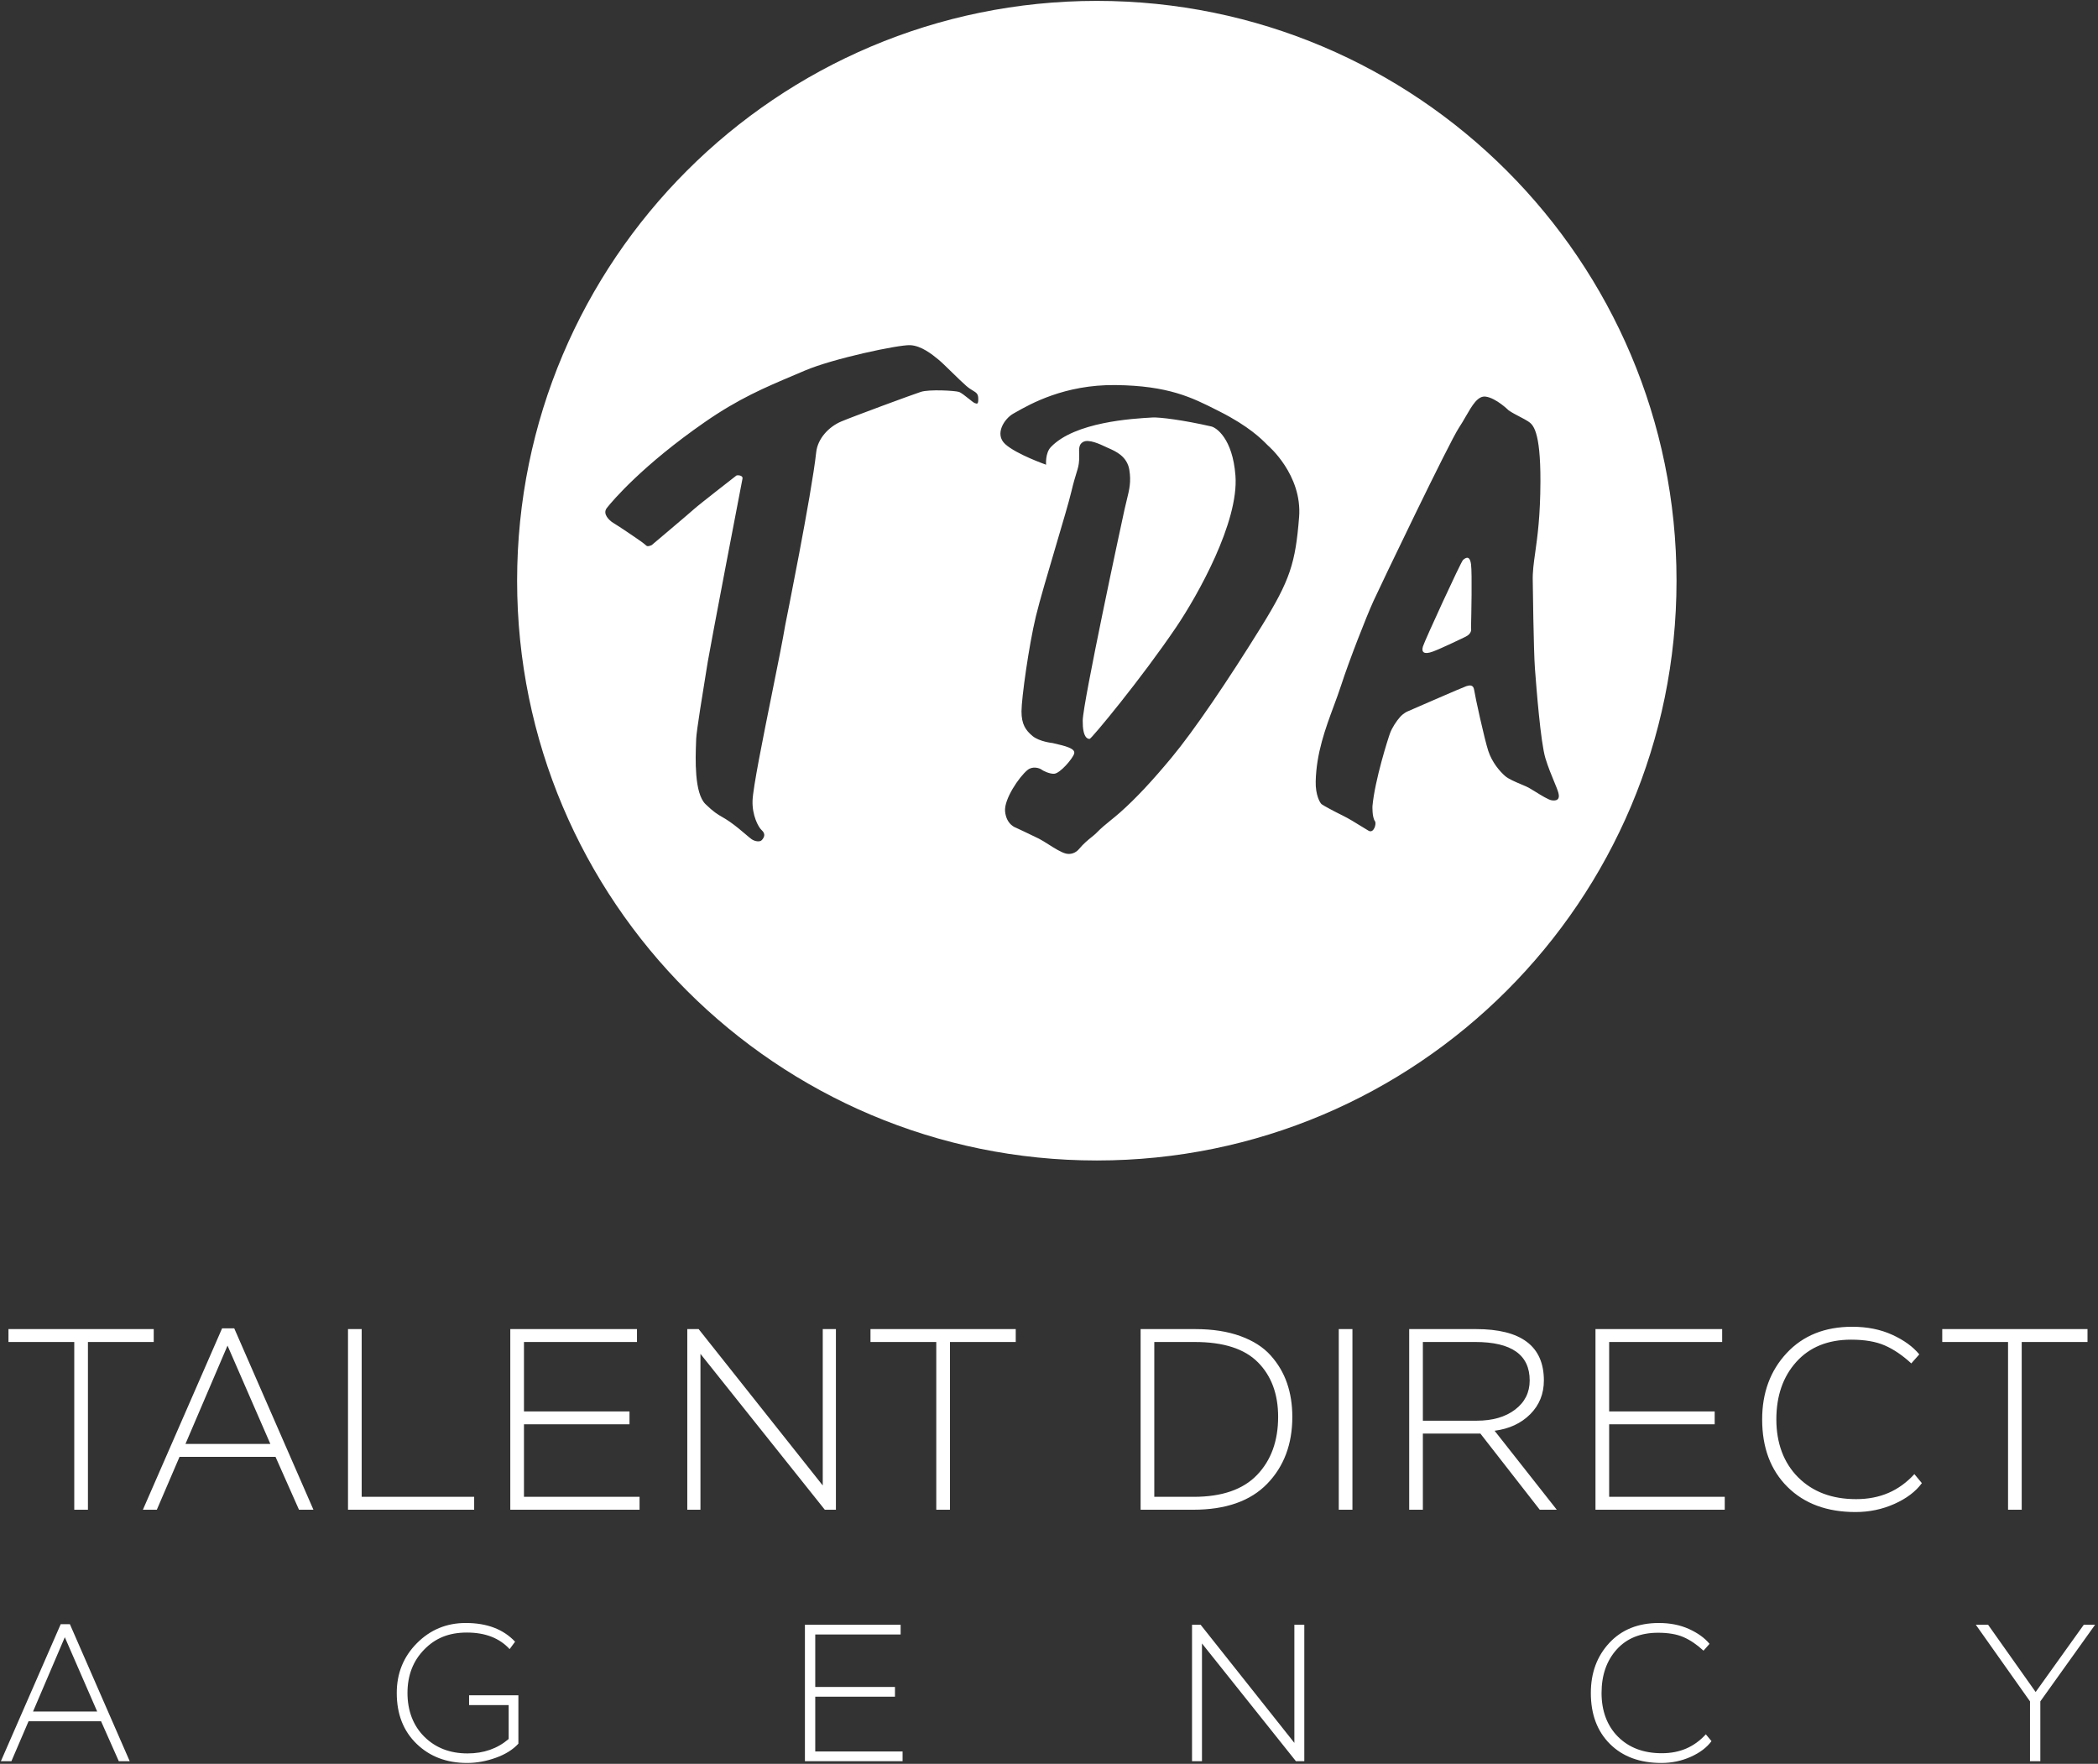 <svg width="383" height="322" viewBox="0 0 383 322" fill="none" xmlns="http://www.w3.org/2000/svg">
<rect x="0" y="0" width="383" height="322" fill="#333333" stroke="none"/>
<g clip-path="url(#clip0_679_880)">
<g clip-path="url(#clip1_679_880)">
<path fill-rule="evenodd" clip-rule="evenodd" d="M350.846 270.754C349.716 272.294 348.044 273.557 345.83 274.547C343.616 275.536 341.253 276.03 338.741 276.03C333.528 276.03 329.383 274.499 326.306 271.437C323.229 268.375 321.69 264.269 321.69 259.119C321.69 254.251 323.182 250.215 326.165 247.012C329.148 243.808 333.136 242.207 338.129 242.207C340.861 242.207 343.295 242.693 345.429 243.667C347.564 244.641 349.213 245.834 350.375 247.247L348.915 248.896C347.313 247.42 345.704 246.329 344.087 245.622C342.47 244.915 340.421 244.562 337.94 244.562C333.701 244.562 330.365 245.913 327.931 248.613C325.497 251.314 324.281 254.816 324.281 259.119C324.281 263.421 325.608 267.041 328.261 269.694C330.914 272.348 334.44 273.675 338.835 273.675C343.231 273.675 346.686 272.152 349.48 269.106L350.846 270.754ZM42.76 242.491H40.546L26.086 275.608H28.629L32.774 265.951H50.296L54.582 275.608H57.22L42.76 242.491ZM49.354 263.595H33.858L41.535 245.647L49.354 263.595ZM28.064 242.632H1.546V244.987H13.557V275.608H16.053V244.987H28.064V242.632ZM63.53 242.632H66.026V273.252H86.563V275.608H63.53V242.632ZM116.284 242.632H93.157V275.608H116.755V273.252H95.653V260.015H114.918V257.66H95.653V244.987H116.284V242.632ZM150.573 275.607L127.871 247.153V275.607H125.468V242.631H127.541L150.197 271.178V242.631H152.599V275.607H150.573ZM185.429 242.632H158.911V244.987H170.921V275.608H173.418V244.987H185.429V242.632ZM208.224 242.632H218.21C221.35 242.632 224.089 243.056 226.429 243.904C228.769 244.752 230.613 245.93 231.963 247.437C233.314 248.945 234.31 250.632 234.954 252.501C235.598 254.37 235.92 256.42 235.92 258.649C235.92 263.642 234.389 267.717 231.327 270.873C228.266 274.03 223.768 275.608 217.833 275.608H208.224V242.632ZM210.721 244.987V273.252H217.927C223.076 273.252 226.932 271.918 229.491 269.248C232.049 266.578 233.329 263.045 233.329 258.649C233.329 254.503 232.105 251.19 229.655 248.709C227.206 246.227 223.359 244.987 218.116 244.987H210.721ZM246.894 242.632H244.398V275.608H246.894V242.632ZM257.255 275.607V242.631H269.455C277.713 242.631 281.842 245.755 281.842 252.005C281.842 254.455 281.01 256.512 279.346 258.176C277.682 259.84 275.515 260.846 272.846 261.191L284.197 275.607H281.089L270.255 261.71H259.752V275.607H257.255ZM259.752 244.986V259.354H269.596C272.484 259.354 274.816 258.679 276.59 257.328C278.365 255.978 279.252 254.204 279.252 252.005C279.252 247.326 275.939 244.986 269.313 244.986H259.752ZM314.39 242.632H291.263V275.608H314.861V273.252H293.759V260.015H313.024V257.66H293.759V244.987H314.39V242.632ZM381.085 242.632H354.567V244.987H366.578V275.608H369.074V244.987H381.085V242.632Z" fill="white"/>
<path fill-rule="evenodd" clip-rule="evenodd" d="M94.635 309.487H85.632L85.635 309.49V311.269H92.858V317.461C90.817 319.216 88.315 320.095 85.349 320.095C82.146 320.095 79.518 319.081 77.467 317.052C75.415 315.024 74.388 312.265 74.388 309.062C74.388 305.858 75.403 303.219 77.431 301.143C79.459 299.067 81.897 298.029 85.241 298.029C88.585 298.029 91.183 299.036 93.034 301.053L94.03 299.701C91.895 297.423 88.893 296.284 85.026 296.284C81.516 296.284 78.539 297.518 76.095 299.985C73.651 302.453 72.43 305.477 72.43 309.06C72.43 312.904 73.633 315.994 76.041 318.331C78.449 320.669 81.527 321.837 85.276 321.837C87.007 321.837 88.751 321.522 90.507 320.893C92.263 320.264 93.639 319.405 94.635 318.313V309.487ZM12.756 296.498H11.085L0.161 321.518H2.082L5.213 314.222H18.45L21.689 321.518H23.681L12.756 296.498ZM17.739 312.443H6.032L11.832 298.882L17.739 312.443ZM146.943 296.604H164.414V298.383H148.828V307.958H163.382V309.737H148.828V319.737H164.77V321.516H146.943V296.604ZM219.426 300.02L236.578 321.516H238.107V296.603H236.293V318.17L219.177 296.603H217.611V321.516H219.426V300.02ZM312.442 317.852L312.441 317.852L311.41 316.607C309.298 318.909 306.69 320.06 303.368 320.06C300.046 320.06 297.383 319.057 295.378 317.052C293.374 315.047 292.371 312.312 292.371 309.062C292.371 305.811 293.291 303.166 295.129 301.125C296.967 299.085 299.487 298.065 302.69 298.065C304.565 298.065 306.112 298.332 307.334 298.866C308.556 299.399 309.772 300.223 310.982 301.339L312.084 300.093C311.206 299.026 309.961 298.124 308.348 297.389C306.735 296.653 304.897 296.286 302.833 296.286C299.062 296.286 296.049 297.495 293.795 299.916C291.541 302.335 290.415 305.385 290.415 309.062C290.415 312.952 291.577 316.055 293.902 318.368C296.226 320.681 299.357 321.838 303.296 321.838C305.194 321.838 306.979 321.464 308.651 320.717C310.324 319.969 311.586 319.015 312.441 317.852L312.442 317.853V317.852ZM372.471 321.518V310.591H372.472L382.472 296.604H380.408L371.618 308.883L362.934 296.604H360.693L370.585 310.591V321.518H372.471Z" fill="white"/>
<path fill-rule="evenodd" clip-rule="evenodd" d="M94.401 106.006C94.401 47.55 141.782 0.162 200.229 0.162C258.677 0.162 306.058 47.55 306.058 106.006C306.058 164.462 258.677 211.851 200.229 211.851C141.782 211.851 94.401 164.462 94.401 106.006ZM176.874 72.807C177.353 73.191 177.77 73.526 177.944 73.583H177.948C177.975 73.593 178.002 73.602 178.028 73.611C178.39 73.737 178.625 73.819 178.582 72.676C178.553 71.881 178.218 71.678 177.615 71.312C177.289 71.113 176.883 70.867 176.404 70.452C175.731 69.869 174.737 68.899 173.784 67.967C172.807 67.014 171.873 66.101 171.369 65.689C171.334 65.66 171.297 65.63 171.26 65.599C170.224 64.751 168.209 63.1 166.152 63.012C164.02 62.92 152.063 65.46 146.963 67.639C146.294 67.925 145.638 68.203 144.991 68.476C139.596 70.759 134.839 72.771 128.637 77.076C117.312 84.936 111.827 91.407 110.791 92.721C109.893 93.859 111.369 95.031 111.652 95.255C111.659 95.26 111.665 95.266 111.67 95.27C111.706 95.298 111.872 95.403 112.131 95.567C112.649 95.894 113.536 96.455 114.485 97.103C114.824 97.334 115.137 97.546 115.427 97.742C116.553 98.503 117.341 99.035 118.021 99.63C118.277 99.855 118.981 99.503 118.981 99.503C118.981 99.503 125.927 93.649 126.689 92.945C127.451 92.241 134.31 86.904 134.427 86.817C134.545 86.728 135.688 86.699 135.541 87.403C135.394 88.107 129.635 118.156 129.21 120.793C129.153 121.148 129.074 121.634 128.979 122.214C128.371 125.94 127.134 133.521 127.092 134.86C127.086 135.053 127.078 135.27 127.069 135.508C126.959 138.507 126.729 144.79 128.792 146.797C130.28 148.244 131.005 148.663 131.839 149.145C132.239 149.377 132.664 149.622 133.21 150.003C134.335 150.788 135.351 151.653 136.121 152.31C136.575 152.697 136.944 153.011 137.199 153.192C137.762 153.594 138.721 153.777 139.092 153.344C139.463 152.91 139.866 152.275 139.025 151.52C138.438 150.994 137.294 148.847 137.38 146.182C137.456 143.809 139.297 134.679 140.95 126.483C141.978 121.384 142.934 116.647 143.346 114.123C143.346 114.123 148.195 90.094 149.001 82.566C149.271 80.044 151.315 77.894 153.582 76.941C155.852 75.987 166.557 72.04 168.099 71.541C169.641 71.042 174.314 71.314 175.04 71.541C175.458 71.672 176.223 72.285 176.874 72.807ZM230.309 114.322C235.521 105.897 236.489 102.785 237.154 94.423L237.156 94.427C237.773 86.65 231.462 81.323 231.462 81.323C231.397 81.265 231.308 81.174 231.19 81.055C230.338 80.192 227.988 77.811 222.657 75.124C222.481 75.035 222.306 74.947 222.131 74.858C217.658 72.597 213.319 70.402 203.642 70.296C194.355 70.192 188.094 73.746 185.389 75.282C185.243 75.365 185.108 75.442 184.982 75.512C183.385 76.407 181.478 79.239 183.515 81.083C185.575 82.948 190.968 84.834 190.968 84.834C190.968 84.834 190.784 82.718 191.838 81.615C196.219 77.036 206.698 76.418 210.396 76.216C211.715 76.144 216.036 76.683 221.147 77.856C221.994 78.05 225.014 79.989 225.537 86.814C226.185 95.3 218.603 108.742 214.72 114.485C208.321 123.949 199.267 134.849 198.927 134.885C198.546 134.926 197.622 134.646 197.657 131.541C197.693 128.296 204.624 96.015 205.285 93.017C205.422 92.395 205.559 91.838 205.687 91.32C206.173 89.344 206.516 87.952 206.167 85.786C205.769 83.318 203.682 82.395 202.448 81.849C202.316 81.79 202.193 81.736 202.083 81.685C202.034 81.662 201.983 81.638 201.931 81.613C200.769 81.067 198.758 80.122 197.746 80.67C196.959 81.097 196.977 81.84 197.001 82.863C197.01 83.216 197.019 83.603 196.996 84.022C196.947 84.925 196.796 85.415 196.515 86.331C196.288 87.069 195.976 88.084 195.564 89.815C195.133 91.624 193.978 95.525 192.738 99.715C191.321 104.499 189.794 109.66 189.105 112.513C187.814 117.865 186.479 127.496 186.479 129.863C186.479 132.229 187.241 133.311 188.483 134.355C189.726 135.397 192.157 135.646 192.157 135.646C194.574 136.199 196.393 136.639 196.085 137.609C195.796 138.517 193.531 141.184 192.444 141.253C191.622 141.306 190.424 140.713 190.194 140.53C189.809 140.222 188.537 139.789 187.583 140.565C186.026 141.831 183.278 145.914 183.481 148.102C183.708 150.571 185.46 151.103 185.46 151.103C185.46 151.103 188.334 152.442 189.643 153.095C190.118 153.333 190.724 153.716 191.367 154.123C192.494 154.836 193.738 155.623 194.601 155.828C195.407 156.019 196.344 155.772 197.013 154.96C197.793 154.015 198.636 153.334 199.291 152.805C199.639 152.524 199.934 152.286 200.139 152.073C201.007 151.172 201.853 150.486 202.752 149.757C203.289 149.322 203.846 148.871 204.437 148.35C207.422 145.716 210.485 142.388 213.883 138.297C217.946 133.403 224.163 124.26 230.309 114.322ZM280.23 144.495C281.317 145.171 282.692 146.025 283.296 146.107L283.294 146.105C284.152 146.222 284.814 145.989 284.502 144.781C284.366 144.254 284.067 143.534 283.699 142.648C283.223 141.502 282.632 140.078 282.126 138.431C281.239 135.537 280.472 125.481 280.216 122.128L280.209 122.03C279.962 118.78 279.813 106.124 279.813 106.124C279.761 104.423 279.981 102.856 280.262 100.862C280.665 97.991 281.192 94.237 281.212 87.927C281.242 78.476 279.809 77.487 278.965 76.924C278.588 76.672 278.051 76.392 277.476 76.092C276.766 75.723 276 75.323 275.405 74.909C275.405 74.909 273.126 72.654 271.21 72.404C269.779 72.218 268.745 74.012 267.583 76.027C267.189 76.711 266.78 77.42 266.336 78.086C264.57 80.736 252.103 106.726 250.755 109.674C249.407 112.622 246.27 120.661 244.852 125.041C244.447 126.295 243.973 127.574 243.486 128.889C241.96 133.011 240.302 137.489 240.187 142.669C240.131 145.109 240.96 146.575 241.273 146.815C241.586 147.055 243.482 148.085 245.139 148.896C246.22 149.425 247.391 150.152 248.404 150.781C248.944 151.116 249.439 151.424 249.852 151.659C250.791 152.193 251.325 150.37 251.012 149.928C250.455 149.141 250.552 147.138 250.552 147.138C250.98 142.427 253.41 134.774 253.775 133.806C254.141 132.837 254.927 131.633 255.581 130.901C256.234 130.168 256.941 129.879 256.941 129.879C256.941 129.879 267.248 125.382 267.676 125.266C267.7 125.259 267.726 125.252 267.752 125.244C268.199 125.119 268.97 124.901 269.117 125.967C269.273 127.096 270.987 134.926 271.688 137.069C272.389 139.212 273.83 140.849 274.765 141.666C275.382 142.206 276.659 142.745 277.726 143.195C278.276 143.427 278.77 143.636 279.088 143.808C279.365 143.958 279.772 144.211 280.23 144.495ZM267.087 102.22C267.458 101.909 268.301 101.203 268.543 103.019C268.761 104.655 268.59 112.427 268.551 114.194C268.546 114.405 268.543 114.53 268.543 114.55C268.543 114.57 268.547 114.6 268.552 114.638C268.589 114.931 268.686 115.692 267.506 116.258C267.506 116.258 263.236 118.332 261.589 118.942C259.942 119.553 259.454 119.065 259.759 118.027C260.065 116.99 266.713 102.533 267.079 102.227L267.087 102.22Z" fill="white"/>
</g>
</g>
<defs>
<clipPath id="clip0_679_880">
<rect width="383" height="322" fill="white"/>
</clipPath>
<clipPath id="clip1_679_880">
<rect width="382.63" height="322" fill="white"/>
</clipPath>
</defs>
</svg>
